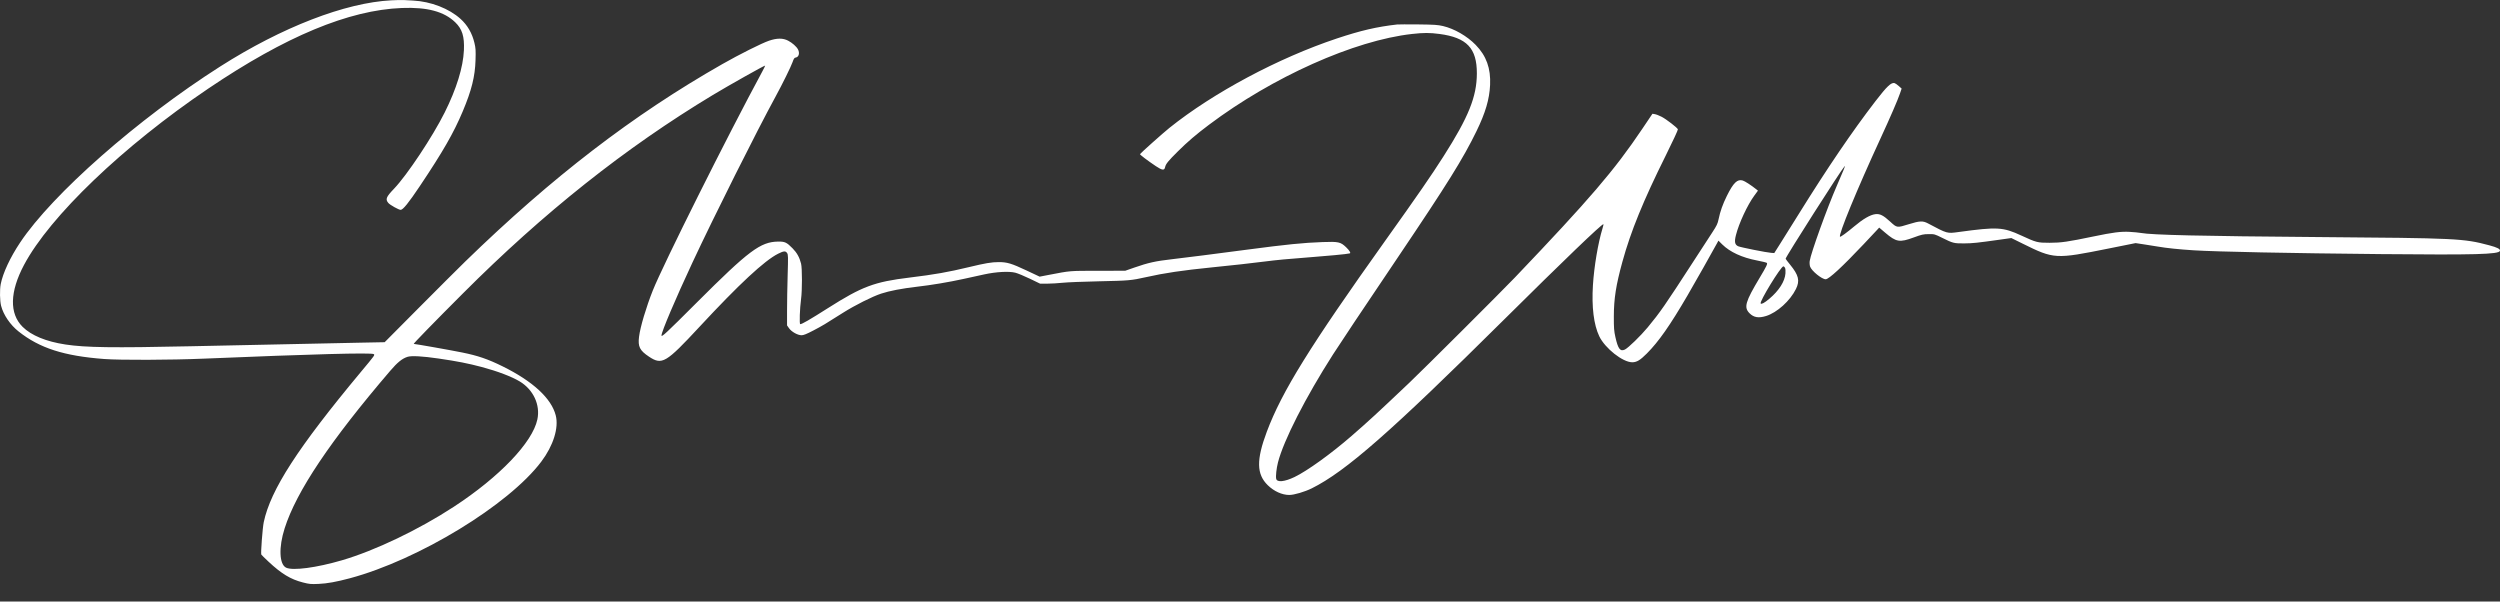 <?xml version="1.0" encoding="UTF-8"?> <svg xmlns="http://www.w3.org/2000/svg" width="133" height="32" viewBox="0 0 133 32" fill="none"><rect x="0" y="0" width="133" height="32" fill="#333333" stroke="none"/> <path fill-rule="evenodd" clip-rule="evenodd" d="M20.818 0.017C18.367 0.142 15.002 1.444 11.715 3.537C7.334 6.327 2.793 10.322 1.071 12.902C0.54 13.698 0.154 14.525 0.038 15.117C-0.02 15.417 -0.01 16.003 0.059 16.27C0.183 16.752 0.543 17.281 0.986 17.632C2.106 18.521 3.398 18.937 5.543 19.099C6.417 19.164 9.045 19.155 10.865 19.079C16.654 18.838 19.748 18.755 19.879 18.838C19.952 18.885 19.958 18.877 19.196 19.791C15.846 23.813 14.395 26.057 14.031 27.78C13.968 28.078 13.866 29.44 13.901 29.503C13.914 29.525 14.085 29.693 14.282 29.878C14.973 30.524 15.461 30.82 16.113 30.986C16.456 31.074 16.535 31.082 16.946 31.064C17.401 31.045 17.893 30.956 18.612 30.764C22.271 29.783 27.062 26.865 28.797 24.559C29.439 23.707 29.735 22.757 29.565 22.097C29.333 21.192 28.346 20.283 26.739 19.49C25.956 19.104 25.429 18.923 24.585 18.752C23.98 18.629 22.1 18.296 22.01 18.296C21.972 18.296 23.064 17.174 24.621 15.616C28.918 11.313 33.267 7.86 37.923 5.054C38.764 4.547 40.645 3.489 40.706 3.489C40.716 3.489 40.647 3.632 40.553 3.806C38.728 7.177 35.265 14.103 34.728 15.456C34.376 16.341 34.062 17.396 33.998 17.909C33.93 18.441 34.031 18.644 34.526 18.974C35.22 19.435 35.423 19.315 37.211 17.389C39.318 15.12 40.669 13.863 41.396 13.498C41.695 13.347 41.794 13.34 41.875 13.465C41.931 13.549 41.933 13.655 41.903 14.65C41.885 15.252 41.871 16.096 41.871 16.528V17.312L41.979 17.465C42.113 17.654 42.438 17.835 42.644 17.835C42.751 17.835 42.911 17.77 43.275 17.58C43.763 17.324 43.877 17.256 44.857 16.634C45.477 16.242 46.403 15.776 46.879 15.62C47.321 15.474 47.98 15.347 48.774 15.255C49.563 15.165 50.475 15.011 51.265 14.838C51.593 14.766 52.082 14.659 52.351 14.6C52.992 14.46 53.676 14.422 54.016 14.508C54.145 14.541 54.495 14.686 54.794 14.83L55.336 15.092L55.717 15.091C55.926 15.09 56.293 15.068 56.532 15.043C56.771 15.017 57.642 14.982 58.469 14.965C60.048 14.932 60.183 14.921 60.967 14.745C61.951 14.523 62.902 14.383 64.478 14.224C65.613 14.11 66.528 14.009 67.265 13.915C67.996 13.823 68.349 13.79 69.98 13.662C70.727 13.602 71.436 13.538 71.555 13.518C71.675 13.498 71.785 13.481 71.799 13.481C71.885 13.48 71.799 13.33 71.611 13.151C71.317 12.871 71.208 12.848 70.362 12.878C69.322 12.916 68.46 13.002 66.342 13.282C64.632 13.508 63.089 13.705 62.36 13.789C61.469 13.891 61.093 13.975 60.351 14.233L59.862 14.404L58.414 14.406C56.869 14.408 56.969 14.399 55.812 14.621L55.31 14.718L54.617 14.392C53.809 14.012 53.579 13.943 53.127 13.944C52.757 13.944 52.413 14.002 51.555 14.209C50.443 14.477 49.719 14.605 48.387 14.767C46.516 14.994 45.862 15.239 44.052 16.389C43.07 17.012 42.667 17.246 42.572 17.246C42.521 17.246 42.549 16.404 42.617 15.906C42.679 15.455 42.679 14.27 42.617 14.024C42.534 13.693 42.398 13.448 42.164 13.21C41.853 12.893 41.754 12.847 41.398 12.852C40.456 12.866 39.837 13.329 37.076 16.088C35.433 17.731 35.191 17.956 35.191 17.847C35.191 17.653 35.939 15.891 36.837 13.97C37.997 11.488 40.248 6.994 41.271 5.118C41.623 4.473 42.079 3.548 42.162 3.31C42.228 3.119 42.261 3.071 42.329 3.062C42.497 3.038 42.557 2.827 42.453 2.628C42.373 2.476 42.144 2.274 41.925 2.162C41.65 2.021 41.337 2.022 40.912 2.166C40.528 2.296 39.335 2.894 38.43 3.409C33.672 6.118 29.377 9.416 24.749 13.915C24.391 14.264 23.28 15.371 22.281 16.377L20.464 18.205L19.185 18.23C17.691 18.259 13.538 18.347 10.086 18.422C6.014 18.511 4.551 18.49 3.485 18.328C2.451 18.171 1.666 17.847 1.203 17.388C0.492 16.681 0.518 15.526 1.277 14.096C2.652 11.507 6.554 7.772 11.082 4.712C15.188 1.936 18.558 0.534 21.381 0.425C22.731 0.373 23.625 0.613 24.217 1.185C24.591 1.547 24.713 1.939 24.68 2.675C24.64 3.579 24.285 4.726 23.659 5.981C23.017 7.269 21.656 9.316 20.961 10.042C20.541 10.48 20.493 10.601 20.659 10.798C20.749 10.904 21.213 11.164 21.314 11.164C21.439 11.164 21.734 10.798 22.336 9.9C23.562 8.07 24.138 7.067 24.619 5.922C25.089 4.805 25.272 4.073 25.298 3.2C25.314 2.676 25.307 2.563 25.239 2.28C25.116 1.764 24.871 1.34 24.502 1.006C23.89 0.453 22.921 0.078 21.978 0.03C21.789 0.02 21.561 0.007 21.471 0.002C21.382 -0.004 21.088 0.003 20.818 0.017ZM74.325 1.303C73.24 1.426 72.393 1.623 71.121 2.047C68.01 3.084 64.554 4.929 62.215 6.802C61.883 7.068 60.668 8.152 60.648 8.2C60.635 8.229 61.047 8.541 61.49 8.838C61.83 9.066 61.946 9.079 61.983 8.893C62.017 8.724 62.15 8.561 62.665 8.051C63.183 7.537 63.635 7.151 64.315 6.64C67.706 4.092 72.05 2.149 75.121 1.807C75.738 1.738 76.062 1.738 76.576 1.806C78.034 1.998 78.572 2.564 78.569 3.906C78.566 5.14 78.129 6.225 76.792 8.322C76.132 9.358 75.44 10.359 73.691 12.811C69.688 18.424 68.196 20.831 67.396 22.962C66.832 24.465 66.845 25.226 67.444 25.812C67.775 26.137 68.206 26.332 68.59 26.332C68.847 26.332 69.411 26.166 69.785 25.98C71.588 25.086 74.012 22.959 80.026 16.992C83.199 13.845 85.199 11.924 85.304 11.924C85.314 11.924 85.292 12.026 85.254 12.15C85.018 12.921 84.806 14.178 84.744 15.168C84.671 16.33 84.788 17.274 85.08 17.888C85.386 18.528 86.329 19.273 86.834 19.273C87.073 19.273 87.261 19.16 87.612 18.806C88.244 18.171 88.841 17.319 89.773 15.722C90.15 15.076 91.143 13.32 91.35 12.933L91.42 12.802L91.626 13.006C92.032 13.407 92.682 13.707 93.472 13.857C93.739 13.908 93.974 13.966 93.995 13.986C94.043 14.034 93.977 14.171 93.621 14.766C92.847 16.059 92.763 16.352 93.076 16.666C93.302 16.892 93.558 16.934 93.953 16.812C94.54 16.631 95.235 16.003 95.544 15.375C95.762 14.933 95.692 14.641 95.232 14.078C95.102 13.919 94.995 13.778 94.995 13.765C94.995 13.668 97.948 9.037 98.131 8.847C98.189 8.788 98.108 8.991 97.72 9.879C97.205 11.057 96.332 13.482 96.276 13.888C96.263 13.98 96.272 14.107 96.296 14.18C96.372 14.409 96.921 14.857 97.126 14.857C97.293 14.857 98.008 14.197 99.146 12.992C99.484 12.634 99.809 12.288 99.867 12.224L99.973 12.108L100.29 12.378C100.885 12.883 101.053 12.911 101.819 12.63C102.24 12.476 102.323 12.457 102.604 12.455C102.916 12.452 102.923 12.454 103.328 12.655C103.898 12.939 103.954 12.953 104.498 12.949C104.953 12.945 105.17 12.922 106.42 12.746L107.003 12.664L107.615 12.966C109.272 13.786 109.35 13.791 112.169 13.223L113.614 12.933L114.106 13.008C114.376 13.05 114.687 13.099 114.797 13.118C115.257 13.198 115.917 13.267 116.716 13.317C117.907 13.392 121.844 13.472 126.653 13.518C131.692 13.566 132.934 13.533 132.996 13.347C133.028 13.252 132.857 13.163 132.429 13.05C131.048 12.684 130.751 12.67 123.268 12.611C117.11 12.562 114.476 12.501 113.892 12.393C113.782 12.373 113.514 12.347 113.295 12.335C112.829 12.31 112.418 12.362 111.376 12.579C110.002 12.865 109.65 12.916 109.041 12.916C108.395 12.916 108.336 12.901 107.539 12.533C106.558 12.079 106.264 12.062 104.209 12.342C103.575 12.428 103.617 12.44 102.565 11.883C102.297 11.741 102.126 11.748 101.561 11.924C100.918 12.125 100.921 12.125 100.567 11.799C100.198 11.459 100.013 11.364 99.773 11.393C99.5 11.425 99.117 11.646 98.645 12.044C98.255 12.372 97.923 12.614 97.89 12.593C97.783 12.527 98.798 10.061 100.044 7.363C100.568 6.228 100.96 5.323 101.083 4.961L101.167 4.713L101.014 4.576C100.929 4.501 100.829 4.431 100.791 4.421C100.612 4.374 100.382 4.593 99.769 5.39C98.523 7.012 97.232 8.911 95.674 11.417C95.296 12.025 94.853 12.733 94.689 12.992L94.391 13.463L94.231 13.452C93.992 13.437 92.605 13.16 92.474 13.102C92.291 13.021 92.26 12.866 92.353 12.504C92.513 11.873 92.962 10.91 93.328 10.409L93.523 10.142L93.436 10.072C93.162 9.853 92.83 9.638 92.713 9.603C92.427 9.517 92.216 9.721 91.869 10.422C91.648 10.868 91.515 11.245 91.429 11.661C91.379 11.905 91.334 11.999 91.086 12.377C90.93 12.616 90.48 13.308 90.086 13.915C88.564 16.264 88.326 16.607 87.656 17.418C87.283 17.868 86.621 18.512 86.442 18.597C86.195 18.714 86.08 18.562 85.939 17.933C85.865 17.602 85.855 17.46 85.856 16.829C85.858 15.888 85.97 15.171 86.31 13.933C86.755 12.311 87.422 10.677 88.624 8.261C88.987 7.53 89.275 6.909 89.264 6.879C89.23 6.79 88.641 6.337 88.397 6.212C88.27 6.147 88.109 6.084 88.038 6.073L87.91 6.052L87.363 6.864C85.884 9.063 84.585 10.578 80.59 14.766C79.879 15.51 75.722 19.655 74.976 20.362C73.201 22.045 72.871 22.348 71.917 23.18C70.829 24.127 69.547 25.052 68.87 25.377C68.339 25.631 67.943 25.671 67.894 25.475C67.861 25.343 67.907 24.916 67.989 24.597C68.29 23.426 69.453 21.144 70.916 18.857C71.301 18.255 72.454 16.528 74.374 13.68C77.008 9.772 77.831 8.451 78.547 6.983C79.027 5.998 79.237 5.285 79.273 4.519C79.314 3.636 79.075 2.972 78.506 2.388C78.048 1.918 77.369 1.527 76.768 1.386C76.487 1.321 76.307 1.309 75.447 1.299C74.899 1.294 74.394 1.295 74.325 1.303ZM94.962 14.247C94.987 14.294 94.997 14.414 94.986 14.549C94.952 14.976 94.641 15.463 94.126 15.897C93.872 16.111 93.716 16.196 93.668 16.148C93.584 16.064 94.74 14.173 94.876 14.17C94.9 14.169 94.939 14.204 94.962 14.247ZM23.336 19.074C24.345 19.222 24.904 19.332 25.634 19.526C26.46 19.746 27.226 20.037 27.649 20.292C28.376 20.731 28.752 21.54 28.588 22.314C28.33 23.537 26.576 25.371 24.146 26.958C22.275 28.181 19.954 29.291 18.191 29.807C16.839 30.203 15.579 30.37 15.223 30.201C14.855 30.026 14.82 29.122 15.143 28.107C15.768 26.142 17.571 23.451 20.761 19.726C21.148 19.273 21.404 19.068 21.689 18.981C21.899 18.917 22.488 18.95 23.336 19.074Z" fill="white"></path> </svg> 